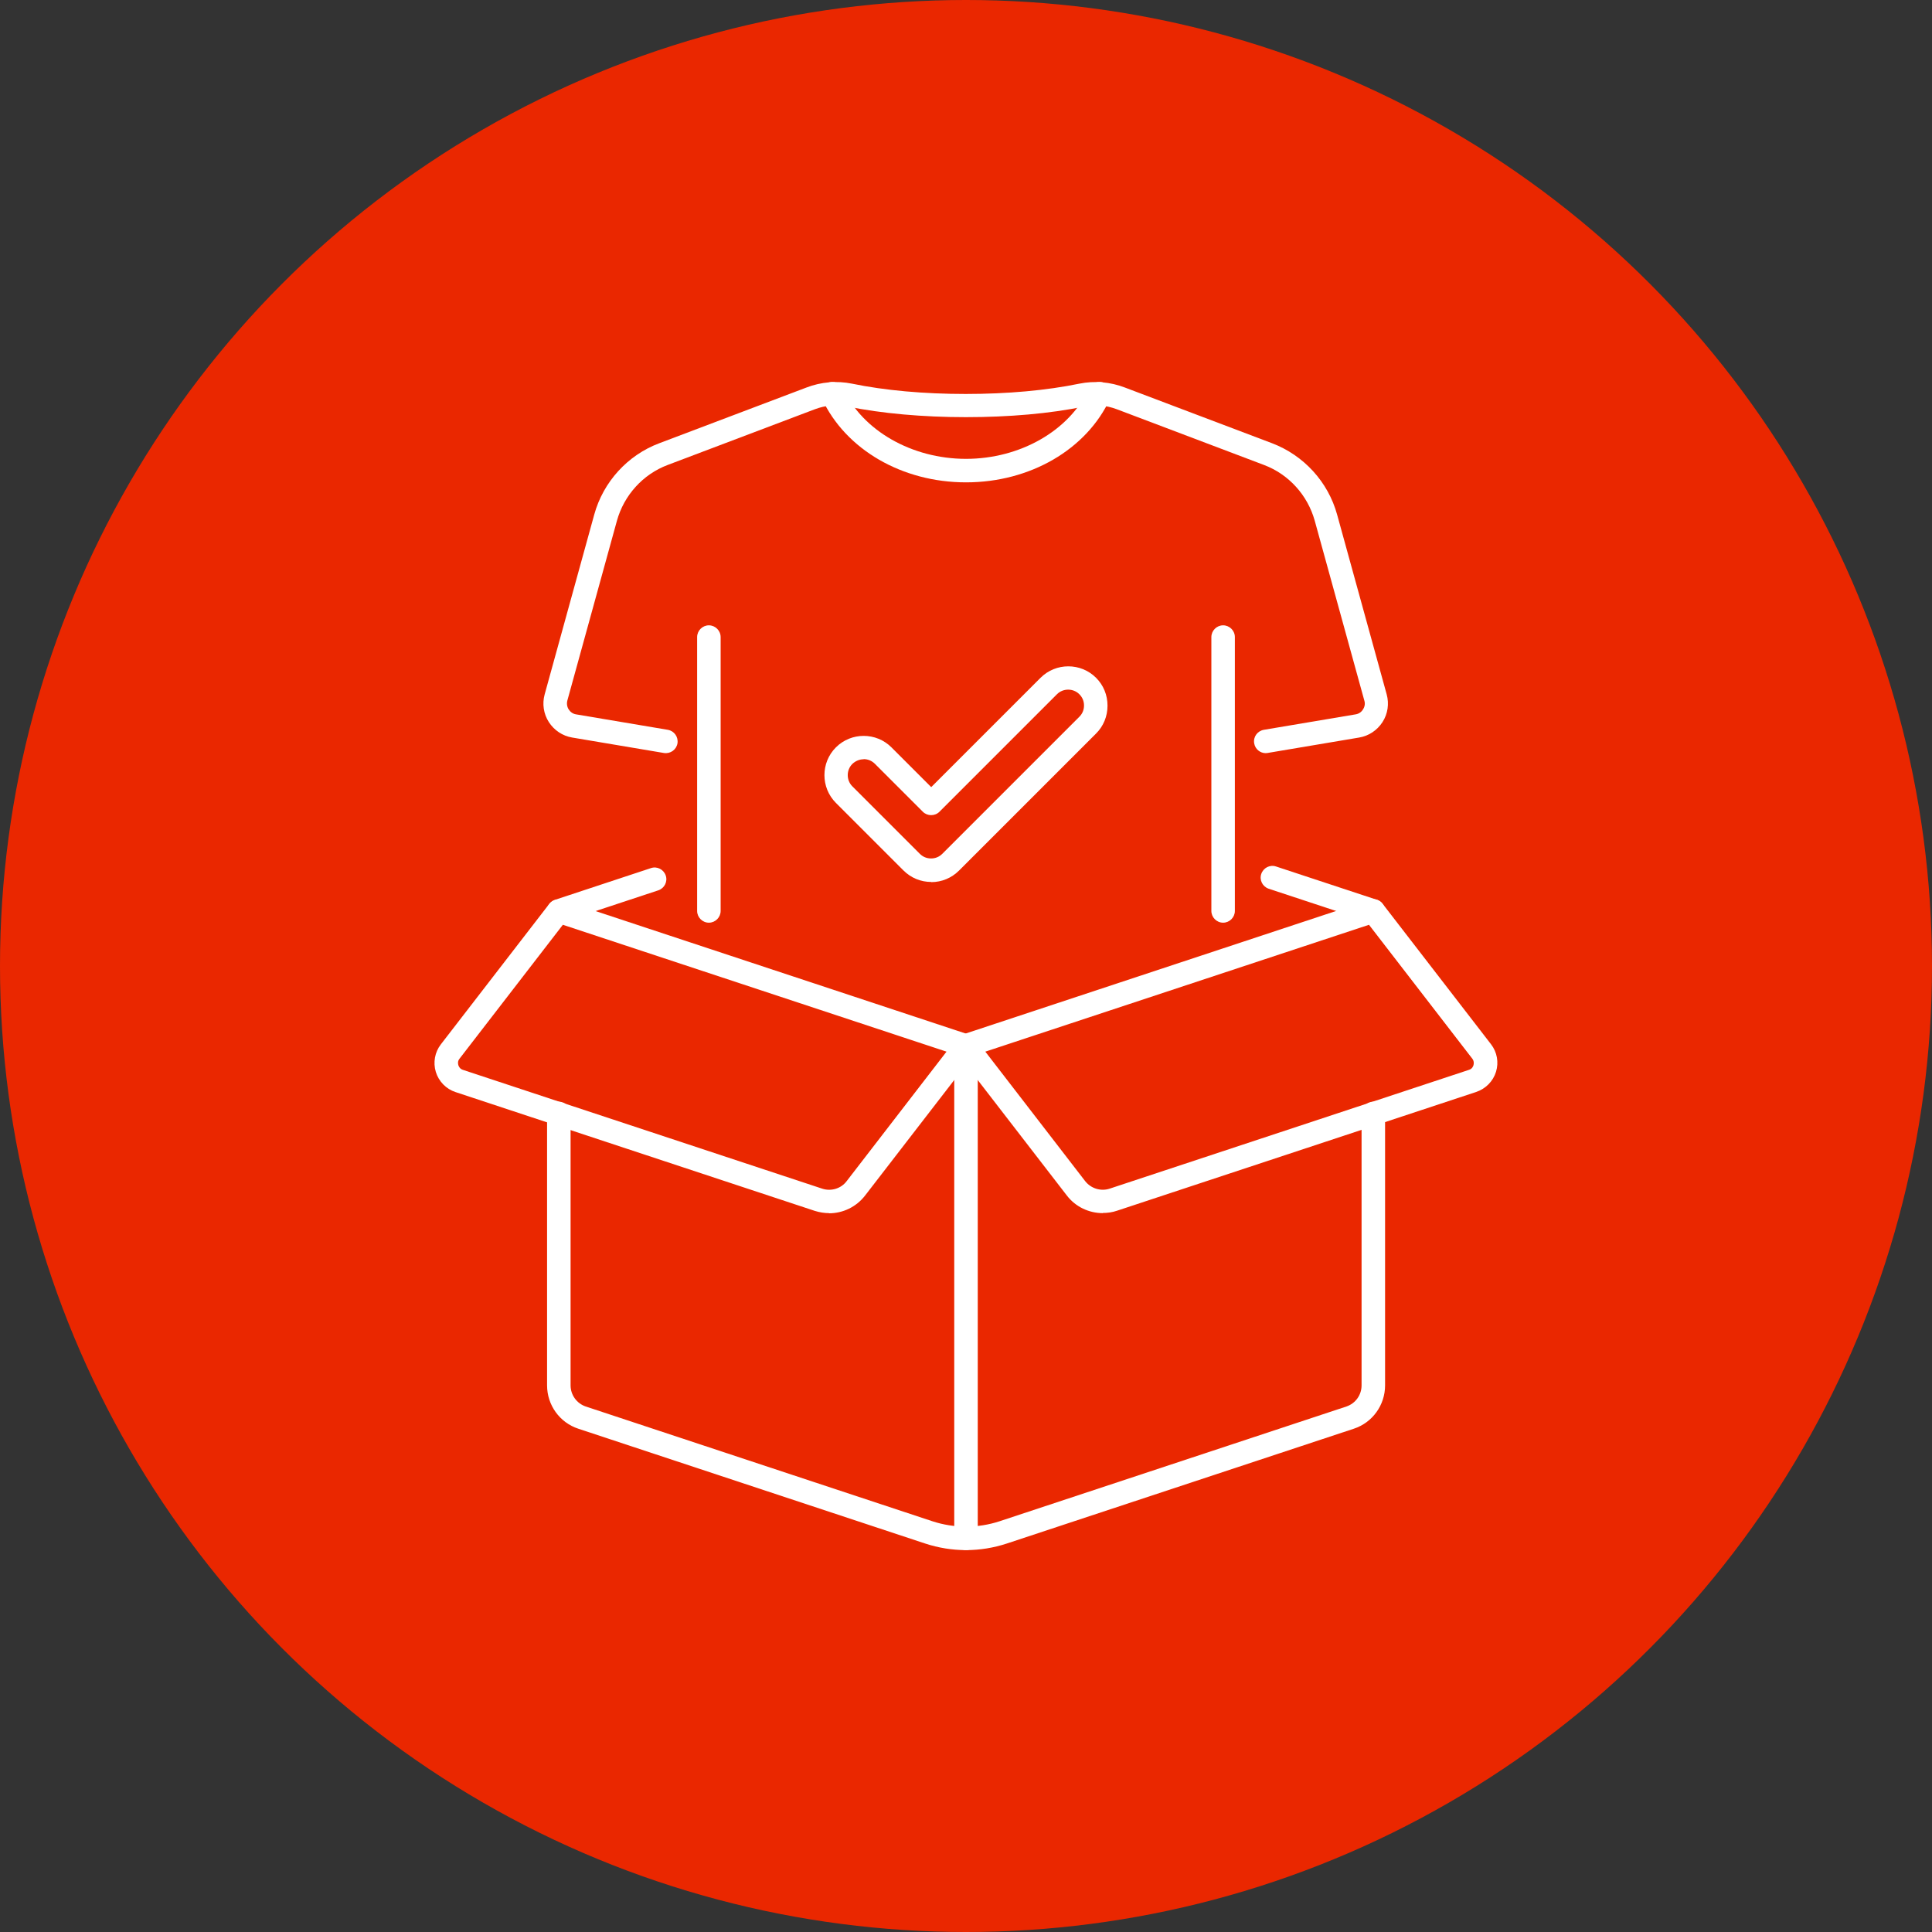 <?xml version="1.0" encoding="UTF-8"?><svg id="_レイヤー_2" xmlns="http://www.w3.org/2000/svg" width="120" height="120" viewBox="0 0 120 120"><rect x="0" y="0" width="120" height="120" fill="#333333" stroke="none"/><defs><style>.cls-1{fill:#ea2700;}.cls-1,.cls-2{stroke-width:0px;}.cls-2{fill:#fff;}</style></defs><g id="_コンテンツ"><circle class="cls-1" cx="60" cy="60" r="60"/><path class="cls-2" d="M57.84,54.78c-.65,0-1.26-.25-1.73-.72l-4.19-4.19c-.95-.95-.95-2.5,0-3.45.95-.95,2.5-.95,3.45,0l2.47,2.47,6.79-6.79c.95-.95,2.5-.95,3.45,0,.46.46.71,1.07.71,1.73s-.25,1.27-.71,1.73l-8.51,8.51c-.46.46-1.07.72-1.73.72ZM53.64,47.16c-.25,0-.5.1-.7.29-.38.38-.38,1.01,0,1.39l4.19,4.19c.19.19.43.29.7.29s.51-.1.7-.29l8.51-8.51c.19-.19.29-.43.29-.7s-.1-.51-.29-.7c-.38-.38-1.01-.38-1.39,0l-7.3,7.3c-.28.28-.75.28-1.03,0l-2.98-2.98c-.19-.19-.44-.29-.7-.29Z"/><path class="cls-2" d="M75.97,57.31c-.4,0-.73-.33-.73-.73v-17.01c0-.4.33-.73.73-.73s.73.33.73.73v17.01c0,.4-.33.73-.73.73Z"/><path class="cls-2" d="M44.03,57.31c-.4,0-.73-.33-.73-.73v-17.01c0-.4.33-.73.73-.73s.73.33.73.73v17.01c0,.4-.33.73-.73.73Z"/><path class="cls-2" d="M60,29.96c-3.97,0-7.48-2.04-8.95-5.2-.17-.36,0-.8.35-.97.36-.17.8,0,.97.35,1.21,2.61,4.27,4.36,7.63,4.36s6.42-1.75,7.63-4.36c.17-.36.6-.52.97-.35.36.17.52.6.35.97-1.46,3.16-4.97,5.2-8.95,5.2Z"/><path class="cls-2" d="M78.62,46.78c-.35,0-.66-.25-.72-.61-.07-.4.2-.77.6-.84l5.7-.96c.19-.03.36-.14.46-.31.11-.17.14-.36.08-.55l-3.08-11.17c-.44-1.58-1.61-2.88-3.15-3.46l-9.14-3.46c-.66-.25-1.36-.31-2.03-.17-2.13.44-4.67.66-7.35.66s-5.23-.23-7.35-.66c-.67-.14-1.37-.08-2.03.17l-9.14,3.46c-1.54.58-2.71,1.88-3.15,3.46l-3.08,11.17c-.05.19-.02.39.08.55.11.17.27.28.46.31l5.7.96c.4.07.66.44.6.84-.07.4-.44.66-.84.6l-5.7-.96c-.6-.1-1.12-.45-1.45-.96-.33-.51-.42-1.14-.26-1.72l3.08-11.17c.56-2.03,2.07-3.69,4.04-4.43l9.14-3.46c.91-.35,1.89-.43,2.83-.24,2.03.42,4.47.64,7.06.64s5.03-.22,7.06-.64c.94-.19,1.92-.11,2.83.24l9.14,3.46c1.97.75,3.48,2.4,4.04,4.43l3.08,11.17c.16.58.07,1.21-.26,1.72-.33.51-.85.86-1.45.96l-5.7.96s-.08.01-.12.01Z"/><path class="cls-2" d="M34.7,57.31c-.31,0-.59-.19-.69-.5-.13-.38.08-.79.46-.92l5.96-1.97c.38-.13.79.08.92.46.13.38-.08.79-.46.92l-5.96,1.97c-.08.03-.15.04-.23.04Z"/><path class="cls-2" d="M85.3,57.31c-.08,0-.15-.01-.23-.04l-6.27-2.07c-.38-.13-.59-.54-.46-.92.13-.38.54-.59.92-.46l6.27,2.07c.38.13.59.54.46.92-.1.31-.39.5-.69.5Z"/><path class="cls-2" d="M60,96.28c-.86,0-1.72-.14-2.54-.41l-21.54-7.13c-1.16-.38-1.94-1.47-1.94-2.69v-16.89c0-.4.33-.73.73-.73s.73.33.73.73v16.89c0,.59.38,1.12.94,1.31l21.54,7.13c1.34.44,2.82.44,4.16,0l21.55-7.13c.56-.19.94-.71.94-1.31v-16.89c0-.4.33-.73.73-.73s.73.33.73.73v16.89c0,1.22-.78,2.31-1.94,2.69l-21.55,7.13c-.82.27-1.68.41-2.54.41Z"/><path class="cls-2" d="M60,96.28c-.4,0-.73-.33-.73-.73v-30.6c0-.4.33-.73.73-.73s.73.33.73.73v30.6c0,.4-.33.73-.73.73Z"/><path class="cls-2" d="M51.5,75.35c-.3,0-.6-.05-.89-.14l-22.32-7.38c-.58-.19-1.04-.66-1.22-1.25-.18-.59-.06-1.23.31-1.71l6.73-8.72c.19-.24.51-.34.8-.25l25.3,8.37c.22.07.4.25.47.48.07.23.02.47-.12.66l-6.83,8.85c-.55.71-1.38,1.1-2.24,1.1ZM34.96,57.44l-6.42,8.32c-.13.16-.09.33-.07.4.02.07.09.23.28.29l22.32,7.38c.55.18,1.17,0,1.52-.47l6.2-8.04-23.83-7.88Z"/><path class="cls-2" d="M68.5,75.35c-.86,0-1.7-.39-2.24-1.1l-6.83-8.85c-.14-.19-.19-.43-.12-.66.07-.23.24-.4.47-.48l25.3-8.37c.29-.1.62,0,.8.25l6.73,8.72c.38.49.49,1.13.31,1.71-.18.59-.64,1.05-1.22,1.25l-22.32,7.38c-.29.1-.59.14-.89.14ZM61.2,65.32l6.2,8.04c.36.46.97.65,1.52.47l22.32-7.38c.2-.06.26-.22.28-.29.02-.07.05-.24-.07-.4h0l-6.42-8.32-23.83,7.88Z"/></g></svg>